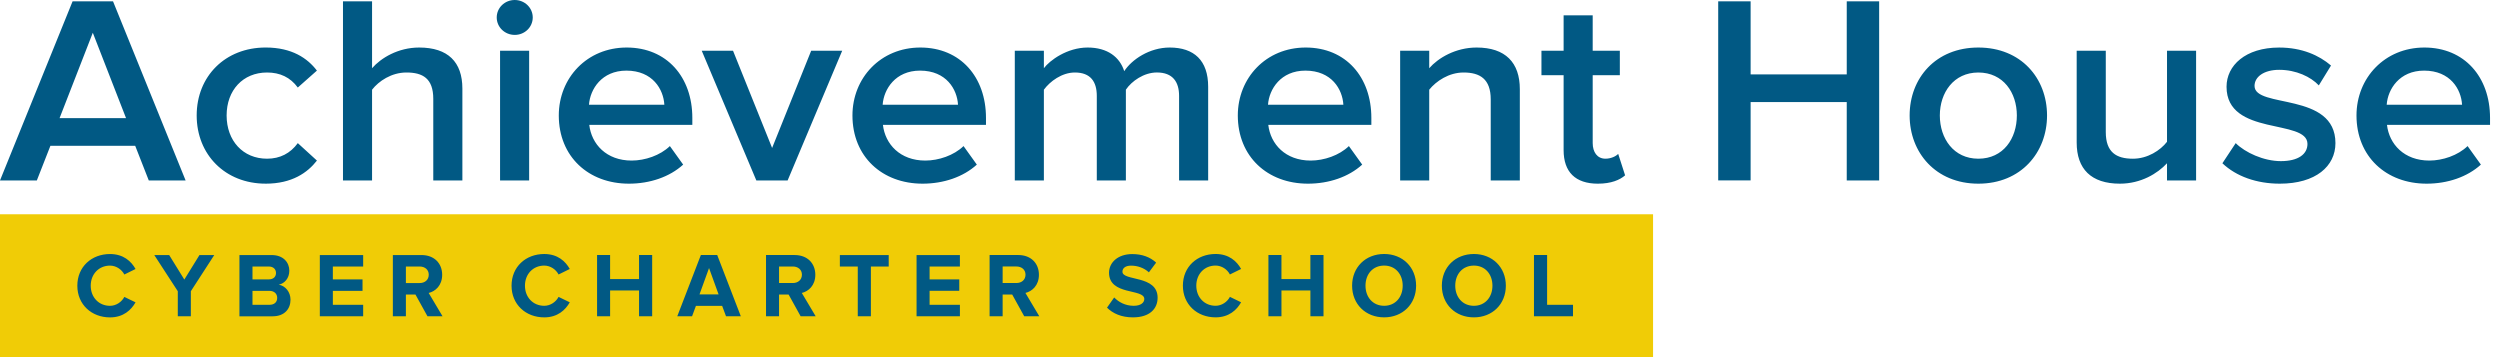 <svg width="245" height="35" viewBox="0 0 245 35" version="1.1" xmlns="http://www.w3.org/2000/svg"><title>logo-large</title><g stroke="none" stroke-width="1" fill="none" fill-rule="evenodd"><g><g><path fill="#F0CC06" d="M0 21h162v14H0z"/><path d="M10.78 31.105c1.315 0 2.08-.73 2.503-1.476l-1.098-.532c-.252.486-.792.873-1.404.873-1.097 0-1.89-.836-1.89-1.97s.793-1.97 1.89-1.97c.613 0 1.153.386 1.405.872l1.098-.54c-.423-.756-1.188-1.467-2.502-1.467-1.808 0-3.203 1.25-3.203 3.105 0 1.845 1.395 3.105 3.204 3.105zm7.923-.108V28.54l2.295-3.546h-1.45l-1.484 2.403-1.485-2.403h-1.46l2.305 3.546v2.457h1.278zm8.02 0c1.153 0 1.747-.72 1.747-1.63 0-.746-.504-1.367-1.152-1.466.567-.116 1.035-.63 1.035-1.376 0-.8-.585-1.53-1.728-1.53h-3.16v6.003h3.26zm-.377-3.618h-1.602v-1.26h1.602c.432 0 .702.26.702.63 0 .386-.27.63-.702.63zm.054 2.492h-1.656v-1.368H26.4c.495 0 .765.306.765.684 0 .432-.288.684-.765.684zm9.19 1.125v-1.125h-2.97v-1.368h2.908V27.38H32.62v-1.26h2.97v-1.126h-4.247v6.003h4.248zm7.78 0l-1.36-2.286c.648-.152 1.323-.728 1.323-1.78 0-1.117-.774-1.936-2.025-1.936H38.5v6.003h1.278v-2.133h.936l1.18 2.133h1.475zm-2.242-3.258h-1.35v-1.62h1.35c.504 0 .89.305.89.8 0 .513-.386.82-.89.82zm12.208 3.365c1.314 0 2.08-.73 2.502-1.476l-1.098-.532c-.252.486-.792.873-1.404.873-1.098 0-1.89-.836-1.89-1.97s.792-1.97 1.89-1.97c.612 0 1.152.386 1.404.872l1.098-.54c-.423-.756-1.188-1.467-2.502-1.467-1.81 0-3.204 1.25-3.204 3.105 0 1.845 1.395 3.105 3.204 3.105zm10.577-.108v-6.003h-1.287v2.358H59.79v-2.358h-1.277v6.003h1.278v-2.53h2.836v2.53h1.287zm8.687 0l-2.313-6.003h-1.602l-2.313 6.003h1.45l.377-1.017h2.573l.378 1.017h1.45zm-2.178-2.142H68.55l.936-2.583.936 2.583zm9.515 2.142l-1.36-2.286c.65-.152 1.324-.728 1.324-1.78 0-1.117-.773-1.936-2.024-1.936h-2.808v6.003h1.278v-2.133h.936l1.18 2.133h1.475zm-2.24-3.258h-1.35v-1.62h1.35c.503 0 .89.305.89.8 0 .513-.387.82-.89.82zm7.65 3.257V26.12h1.747v-1.126h-4.788v1.125h1.755v4.877h1.288zm8.724 0v-1.125H91.1v-1.368h2.908V27.38H91.1v-1.26h2.97v-1.126h-4.247v6.003h4.248zm7.78 0l-1.36-2.286c.648-.152 1.323-.728 1.323-1.78 0-1.117-.774-1.936-2.025-1.936H96.98v6.003h1.278v-2.133h.936l1.18 2.133h1.475zm-2.242-3.258h-1.35v-1.62h1.35c.504 0 .89.305.89.8 0 .513-.386.82-.89.82zm11.434 3.365c1.61 0 2.403-.828 2.403-1.926 0-2.242-3.447-1.603-3.447-2.548 0-.36.306-.594.846-.594.612 0 1.26.207 1.746.657l.71-.954c-.593-.548-1.385-.836-2.34-.836-1.412 0-2.276.828-2.276 1.827 0 2.26 3.456 1.53 3.456 2.575 0 .35-.333.666-1.044.666-.828 0-1.485-.377-1.908-.818l-.702 1c.567.566 1.395.953 2.556.953zm8.084 0c1.314 0 2.08-.73 2.502-1.476l-1.098-.532c-.252.486-.792.873-1.404.873-1.098 0-1.89-.836-1.89-1.97s.792-1.97 1.89-1.97c.612 0 1.152.386 1.404.872l1.098-.54c-.423-.756-1.188-1.467-2.502-1.467-1.81 0-3.204 1.25-3.204 3.105 0 1.845 1.395 3.105 3.204 3.105zm10.577-.108v-6.003h-1.287v2.358h-2.835v-2.358h-1.277v6.003h1.278v-2.53h2.836v2.53h1.287zm5.942.108c1.81 0 3.132-1.296 3.132-3.105 0-1.81-1.323-3.105-3.132-3.105-1.818 0-3.14 1.296-3.14 3.105 0 1.81 1.322 3.105 3.14 3.105zm0-1.134c-1.116 0-1.827-.854-1.827-1.97 0-1.125.71-1.97 1.827-1.97 1.107 0 1.818.845 1.818 1.97 0 1.116-.71 1.97-1.818 1.97zm8.795 1.135c1.81 0 3.132-1.296 3.132-3.105 0-1.81-1.323-3.105-3.132-3.105-1.818 0-3.14 1.296-3.14 3.105 0 1.81 1.322 3.105 3.14 3.105zm0-1.134c-1.116 0-1.827-.854-1.827-1.97 0-1.125.71-1.97 1.827-1.97 1.107 0 1.818.845 1.818 1.97 0 1.116-.71 1.97-1.818 1.97zm9.713 1.027v-1.125h-2.538v-4.878h-1.287v6.003h3.825zM18.19 17.684L11.077.132H7.113L0 17.684h3.61l1.33-3.395h8.31l1.33 3.394h3.61zm-5.837-6.105H5.837l3.258-8.37 3.258 8.37zM26.037 18c2.58 0 4.1-1.08 5.022-2.263l-1.874-1.71c-.733 1-1.738 1.526-3.014 1.526-2.362 0-3.963-1.764-3.963-4.237 0-2.474 1.6-4.21 3.962-4.21 1.276 0 2.28.473 3.014 1.473l1.873-1.66c-.924-1.21-2.444-2.262-5.023-2.262-3.964 0-6.76 2.816-6.76 6.658 0 3.842 2.796 6.684 6.76 6.684zm19.276-.316v-9c0-2.605-1.412-4.026-4.235-4.026-2.064 0-3.747 1.026-4.616 2.026V.132h-2.85v17.552h2.85V8.79c.652-.843 1.9-1.685 3.367-1.685 1.6 0 2.632.58 2.632 2.58v8h2.85zm5.13-14.263c.98 0 1.766-.762 1.766-1.71C52.21.764 51.42 0 50.443 0c-.977 0-1.764.763-1.764 1.71 0 .948.787 1.71 1.764 1.71zm1.413 14.264V4.974h-2.85v12.71h2.85zM61.63 18c2.063 0 3.99-.658 5.32-1.868l-1.302-1.816c-.95.92-2.443 1.42-3.746 1.42-2.47 0-3.937-1.604-4.154-3.5h10.1v-.683c0-4-2.498-6.895-6.435-6.895-3.883 0-6.652 2.974-6.652 6.658 0 4.026 2.906 6.684 6.87 6.684zm3.475-7.737H57.72c.11-1.526 1.25-3.342 3.666-3.342 2.58 0 3.638 1.843 3.72 3.343zm12.082 7.42l5.348-12.71h-3.04L75.667 14.5l-3.83-9.526h-3.066l5.35 12.71h3.067zM90.41 18c2.062 0 3.99-.658 5.32-1.868l-1.303-1.816c-.95.92-2.443 1.42-3.747 1.42-2.47 0-3.936-1.604-4.154-3.5h10.1v-.683c0-4-2.498-6.895-6.434-6.895-3.883 0-6.652 2.974-6.652 6.658 0 4.026 2.905 6.684 6.87 6.684zm3.474-7.737H86.5c.108-1.526 1.248-3.342 3.665-3.342 2.58 0 3.638 1.843 3.72 3.343zm24.516 7.42V8.5c0-2.58-1.384-3.842-3.773-3.842-1.982 0-3.72 1.184-4.453 2.316-.434-1.37-1.63-2.316-3.584-2.316-2.01 0-3.72 1.263-4.29 2.026v-1.71h-2.85v12.71h2.85V8.79c.598-.816 1.765-1.685 3.04-1.685 1.55 0 2.146.92 2.146 2.29v8.29h2.85V8.788c.57-.843 1.766-1.685 3.042-1.685 1.547 0 2.172.92 2.172 2.29v8.29h2.85zm9.774.317c2.064 0 3.99-.658 5.322-1.868l-1.304-1.816c-.95.92-2.443 1.42-3.746 1.42-2.47 0-3.937-1.604-4.154-3.5h10.1v-.683c0-4-2.498-6.895-6.435-6.895-3.882 0-6.652 2.974-6.652 6.658 0 4.026 2.905 6.684 6.87 6.684zm3.475-7.737h-7.385c.108-1.526 1.25-3.342 3.665-3.342 2.58 0 3.638 1.843 3.72 3.343zm17.294 7.42V8.738c0-2.605-1.412-4.08-4.235-4.08-2.065 0-3.775 1.027-4.644 2.027v-1.71h-2.85v12.71h2.85V8.79c.68-.843 1.928-1.685 3.367-1.685 1.6 0 2.66.632 2.66 2.632v7.947h2.85zM156.6 18c1.303 0 2.145-.368 2.66-.816l-.678-2.105c-.217.236-.706.473-1.25.473-.813 0-1.248-.658-1.248-1.527V7.368h2.66V4.974h-2.66V1.5h-2.85v3.474h-2.172v2.394h2.172v7.343c0 2.132 1.14 3.29 3.366 3.29zm27.557-.316V.132h-3.176V7.29h-9.42V.13h-3.177v17.552h3.177V10h9.42v7.684h3.177zm9.72.316c4.18 0 6.733-3.053 6.733-6.684 0-3.658-2.552-6.658-6.733-6.658-4.18 0-6.733 3-6.733 6.658 0 3.63 2.552 6.684 6.733 6.684zm0-2.447c-2.416 0-3.774-1.974-3.774-4.237 0-2.237 1.358-4.21 3.774-4.21 2.443 0 3.774 1.973 3.774 4.21 0 2.263-1.33 4.237-3.773 4.237zm21.34 2.13V4.974h-2.85v8.922c-.653.842-1.902 1.658-3.34 1.658-1.63 0-2.66-.632-2.66-2.606V4.974h-2.852v9c0 2.58 1.412 4.026 4.235 4.026 2.064 0 3.693-1 4.616-2v1.684h2.85zm8.2.317c3.528 0 5.456-1.71 5.456-3.974 0-5.052-7.928-3.368-7.928-5.605 0-.894.923-1.578 2.417-1.578 1.656 0 3.095.684 3.882 1.526l1.195-1.947c-1.17-1-2.852-1.762-5.078-1.762-3.313 0-5.16 1.763-5.16 3.842 0 4.895 7.93 3.105 7.93 5.605 0 1-.897 1.684-2.608 1.684-1.683 0-3.502-.843-4.425-1.764L217.795 16c1.357 1.29 3.366 2 5.62 2zm14.388 0c2.064 0 3.99-.658 5.322-1.868l-1.304-1.816c-.95.92-2.443 1.42-3.746 1.42-2.47 0-3.937-1.604-4.154-3.5h10.1v-.683c0-4-2.498-6.895-6.435-6.895-3.882 0-6.652 2.974-6.652 6.658 0 4.026 2.905 6.684 6.87 6.684zm3.475-7.737h-7.384c.108-1.526 1.25-3.342 3.665-3.342 2.58 0 3.64 1.843 3.72 3.343z" fill="#015984"/></g></g></g></svg>